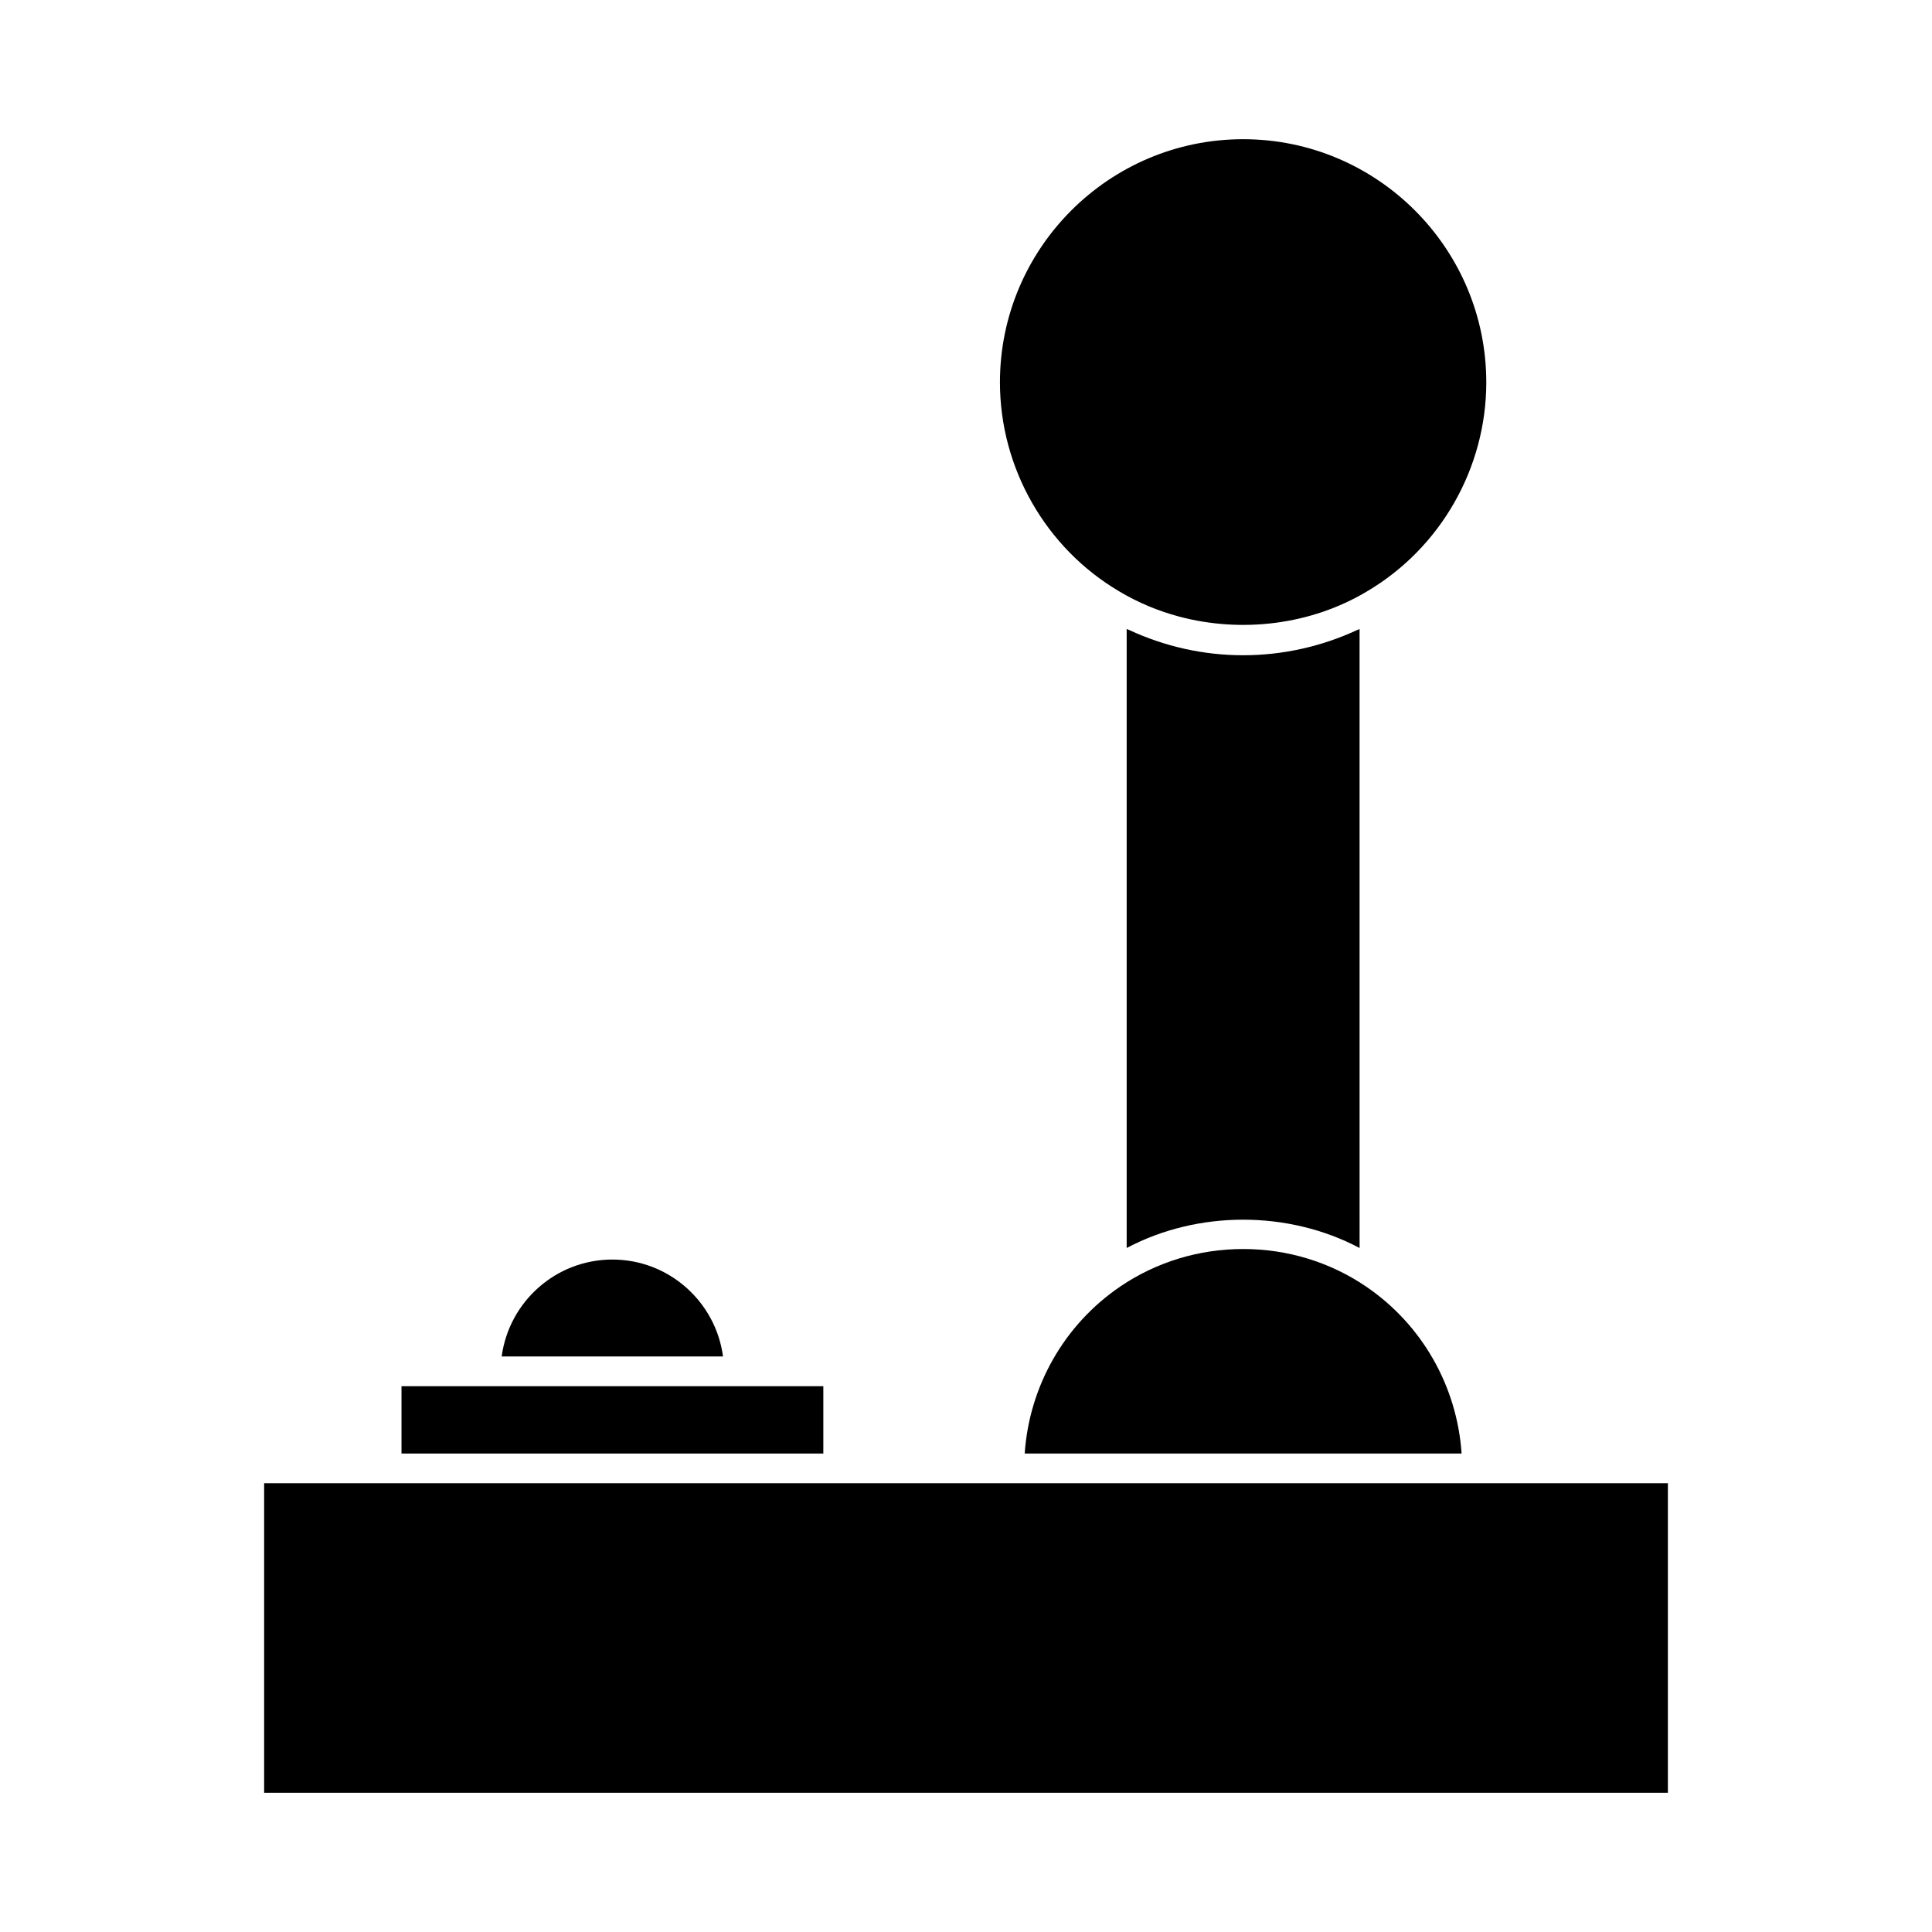 <?xml version="1.0" encoding="UTF-8"?>
<!-- Uploaded to: ICON Repo, www.svgrepo.com, Generator: ICON Repo Mixer Tools -->
<svg fill="#000000" width="800px" height="800px" version="1.1" viewBox="144 144 512 512" xmlns="http://www.w3.org/2000/svg">
 <g>
  <path d="m242.53 537.07h-28.531v82.031h372.01v-82.031z"/>
  <path d="m473.44 180.89c-35.535 0-64.445 28.91-64.445 64.441 0 22.688 12.129 43.922 31.641 55.406 4.945 2.953 10.285 5.176 15.816 6.656 16.59 4.426 34.969 2.211 49.762-6.637 19.543-11.492 31.668-32.727 31.668-55.422-0.004-35.531-28.906-64.445-64.441-64.445z"/>
  <path d="m250.4 511.36h111.79v17.844h-111.79z"/>
  <path d="m335.61 503.48c-1.938-14.473-14.328-25.688-29.324-25.688-15 0-27.398 11.215-29.336 25.688z"/>
  <path d="m415.55 529.2h115.79c-1.207-17.77-10.41-34.105-25.312-44.25-9.582-6.508-20.855-9.949-32.578-9.949s-22.996 3.441-32.586 9.949c-14.898 10.141-24.102 26.48-25.309 44.25z"/>
  <path d="m504.3 310.7c-0.215 0.105-0.445 0.168-0.66 0.273-9.406 4.356-19.707 6.676-30.195 6.676-10.477 0-20.762-2.309-30.164-6.672-0.23-0.105-0.473-0.172-0.699-0.285v164.04c18.883-10.004 42.84-10.004 61.723 0z"/>
 </g>
</svg>